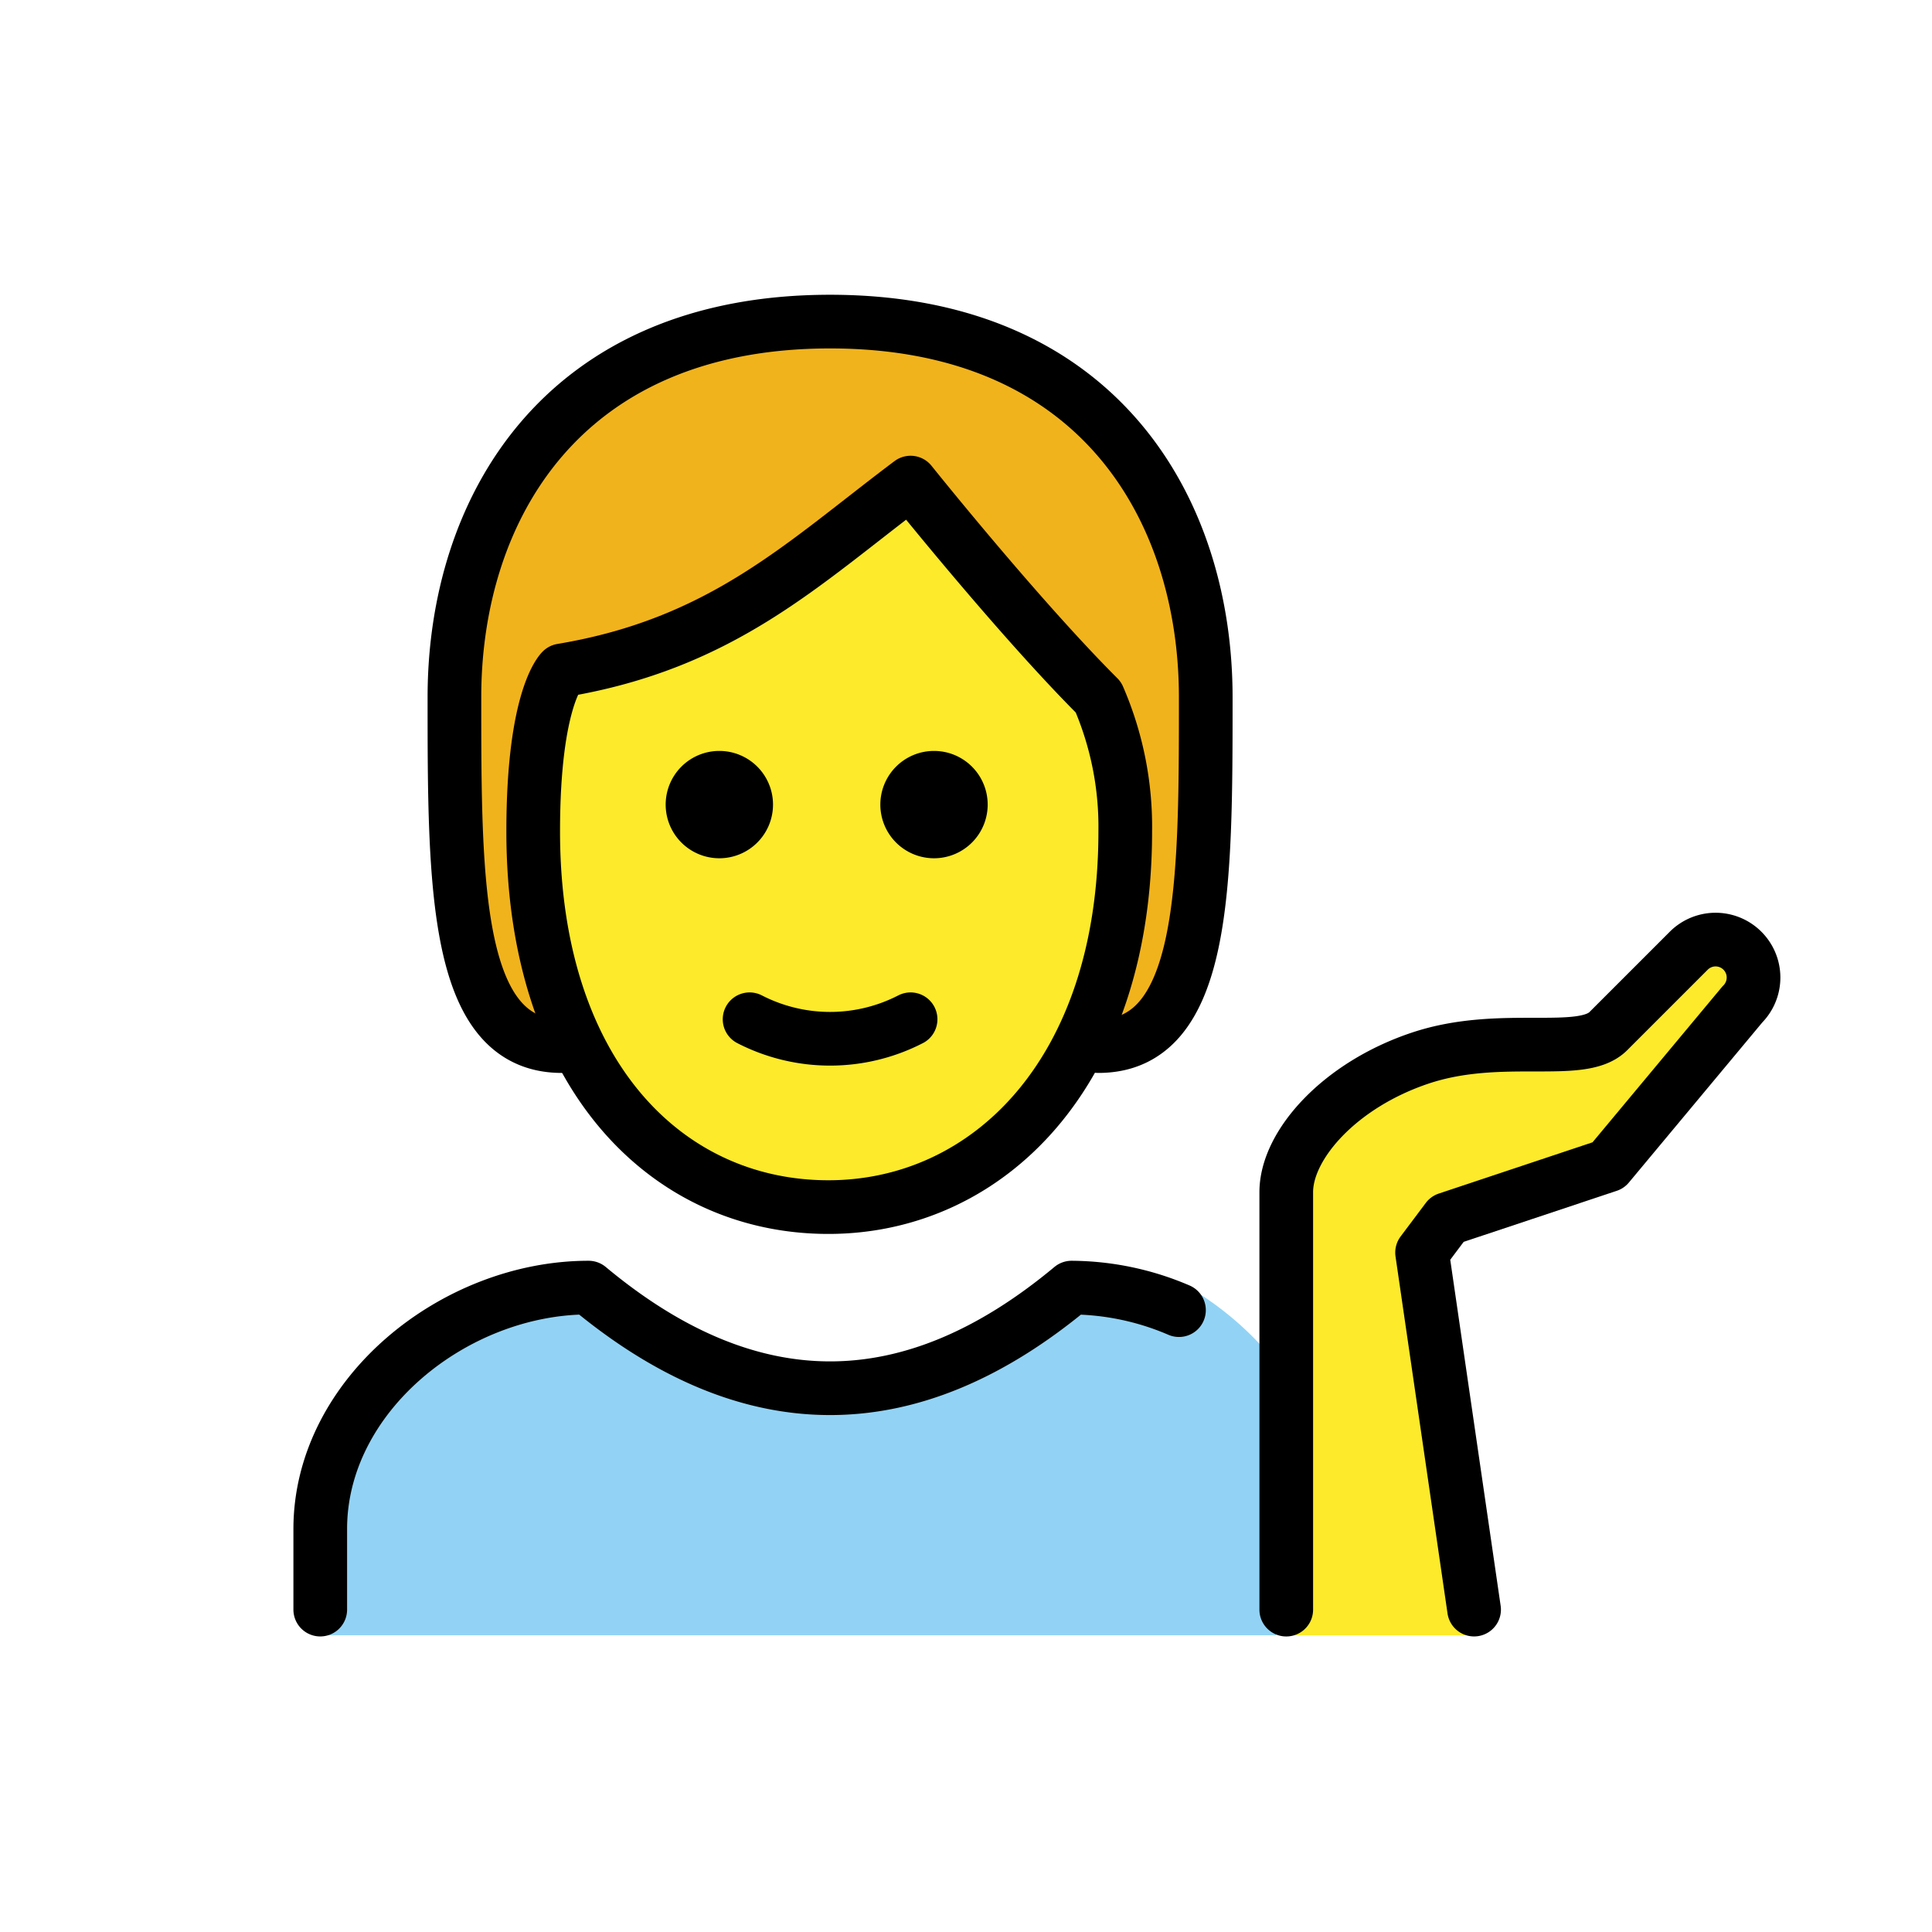 <?xml version="1.0" encoding="utf-8"?>
<!-- Generator: www.svgicons.com -->
<svg xmlns="http://www.w3.org/2000/svg" width="800" height="800" viewBox="0 0 72 72">
<path fill="#92d3f5" d="M11.935 60.943v-4.219c0-4.994 5.007-9 10-9q9 7.5 18 0c1.368 0 3.122-.278 4.388.261a11.877 11.877 0 0 1 3.237 2.813v10.145"/><path fill="#fcea2b" d="M19.871 30.985c0 9 4.937 14 11 14c5.937 0 11.064-5 11.064-14a12.137 12.137 0 0 0-1-5c-3-3-7-8-7-8c-4 3-7 6-13 7c0 0-1.064 1-1.064 6m35.064 29.958L52.997 46.68l.938-1.25l6-2l5-6a1.414 1.414 0 0 0-2-2l-3 3c-1 1-4 0-7 1s-5 3.233-5 5v16.514"/><path fill="#f1b31c" d="M41.083 26.077c-2.661-.856-7.366-7.937-7.366-7.937c-2.662 3.232-12.737 6.986-12.737 6.986c-2.995 2.995-.046 13.86-.046 13.86c-4 0-4-6-4-13s4-14 14-14s14 7 14 14s0 13-4 13c1.325-2.253.15-12.91.15-12.91"/><path fill="none" stroke="#000" stroke-linecap="round" stroke-linejoin="round" stroke-width="2" d="M20.935 38.985c-4 0-4-6-4-13s4-14 14-14s14 7 14 14s0 13-4 13m-29 21v-3c0-4.994 5.007-9 10-9q9 7.5 18 0a10.271 10.271 0 0 1 4.002.84"/><path d="M36.808 29.985a2 2 0 1 1-2-2a2 2 0 0 1 2 2m-8 0a2 2 0 1 1-2-2a2 2 0 0 1 2 2"/><path fill="none" stroke="#000" stroke-linejoin="round" stroke-width="2" d="M19.871 30.985c0 9 4.937 14 11 14c5.937 0 11.064-5 11.064-14a12.137 12.137 0 0 0-1-5c-3-3-7-8-7-8c-4 3-7 6-13 7c0 0-1.064 1-1.064 6Z"/><path fill="none" stroke="#000" stroke-linecap="round" stroke-linejoin="round" stroke-width="2" d="M27.935 37.985a6.554 6.554 0 0 0 6 0m21 22L52.997 46.68l.938-1.25l6-2l5-6a1.414 1.414 0 0 0-2-2l-3 3c-1 1-4 0-7 1s-5 3.233-5 5v15.556"/>
</svg>